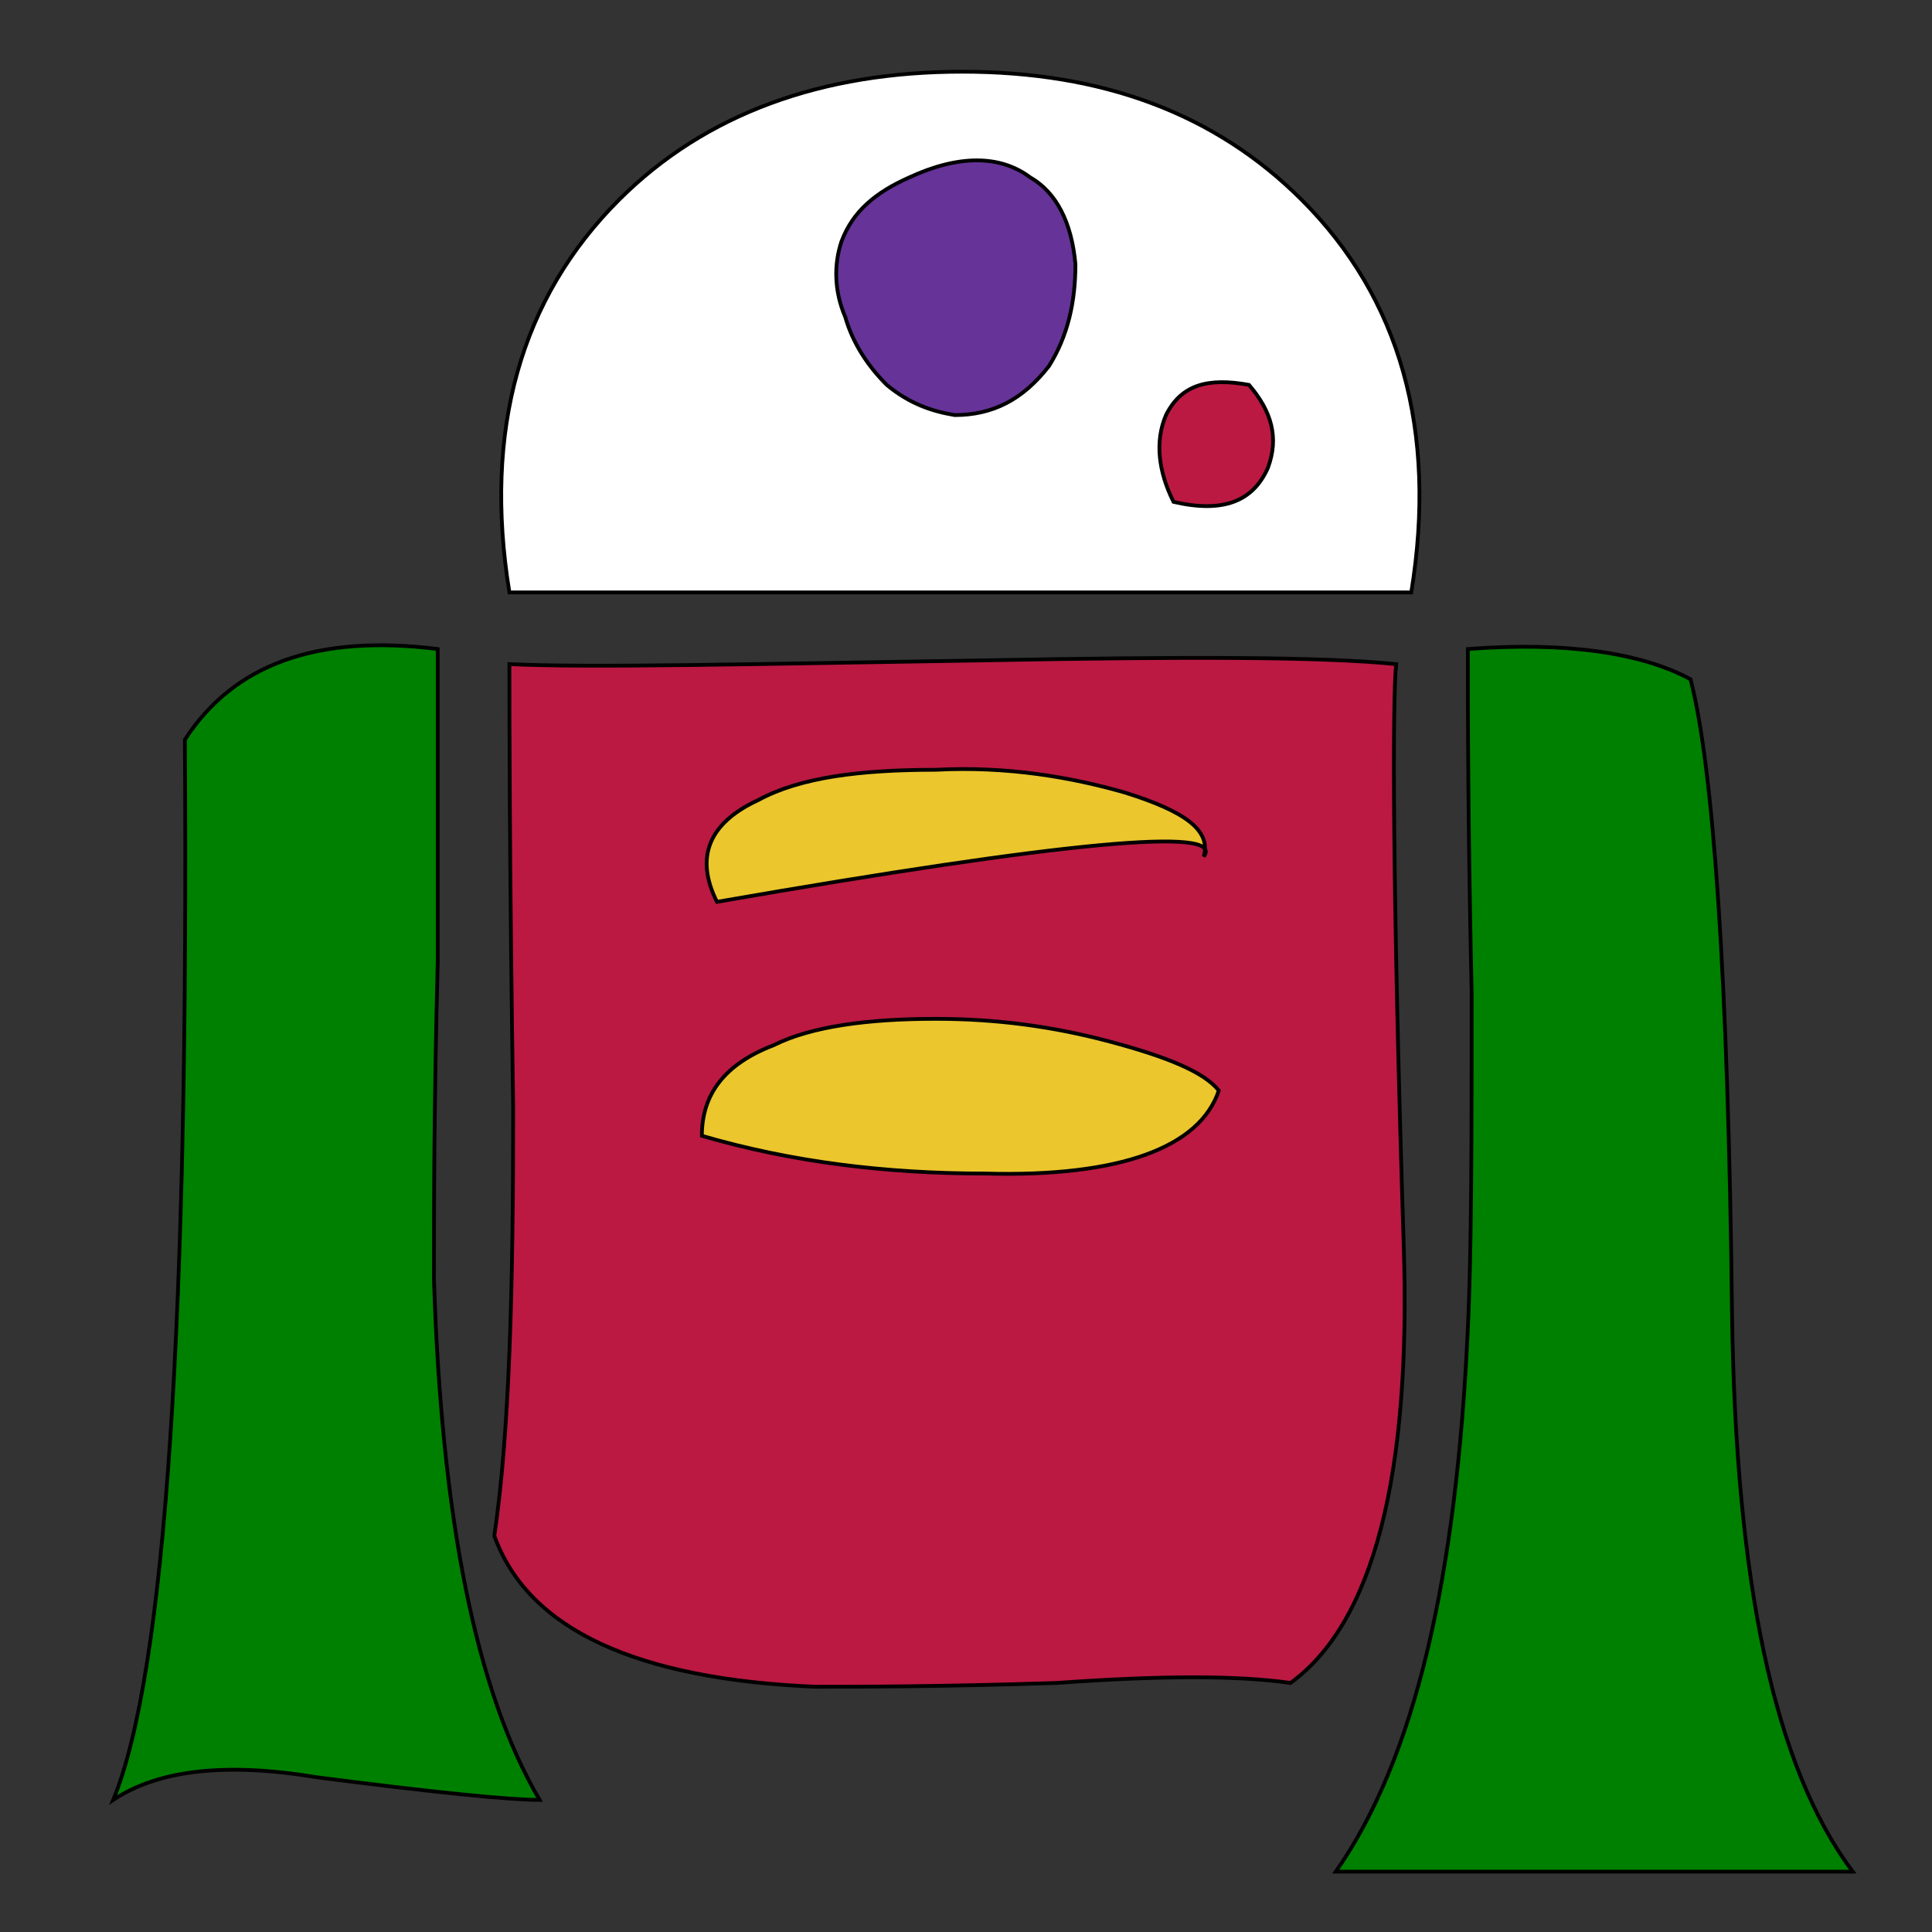 <svg id="th_rob_robot-47" width="100%" height="100%" xmlns="http://www.w3.org/2000/svg" version="1.1" xmlns:xlink="http://www.w3.org/1999/xlink" xmlns:svgjs="http://svgjs.com/svgjs" preserveAspectRatio="xMidYMin slice" data-uid="rob_robot-47" data-keyword="rob_robot-47" viewBox="0 0 512 512" data-colors="[&quot;#663399&quot;,&quot;#bb1942&quot;,&quot;#bb1942&quot;,&quot;#ffffff&quot;,&quot;#ebc62c&quot;,&quot;#ebc62c&quot;,&quot;#663399&quot;,&quot;#bb1942&quot;,&quot;#bb1942&quot;]"><rect x="0" y="0" width="512" height="512" fill="#333333" stroke="none"/><path id="th_rob_robot-47_0" d="M389 172C389 188 389 218 390 263C390 301 390 331 389 352C386 418 375 466 354 496L491 496C470 468 460 419 459 348C458 259 454 203 448 180C435 173 415 170 389 172Z " fill-rule="evenodd" fill="#008000" stroke-width="1" stroke="#000000"></path><path id="th_rob_robot-47_3" d="M261 175C198 176 156 177 135 176C135 189 135 228 136 294C136 342 135 380 131 407C140 432 169 445 216 447C228 447 249 447 280 446C308 444 328 444 342 446C364 430 374 391 372 330C369 236 369 185 370 176C350 174 314 174 261 175Z " fill-rule="evenodd" fill="#bb1942" stroke-width="1" stroke="#000000"></path><path id="th_rob_robot-47_4" d="M49 196C50 349 44 443 30 477C42 469 60 467 84 471C115 475 135 477 143 477C126 448 117 402 115 339C115 321 115 293 116 255C116 218 116 191 116 172C84 168 62 176 49 196Z " fill-rule="evenodd" fill="#008000" stroke-width="1" stroke="#000000"></path><path id="th_rob_robot-47_7" d="M374 157C381 114 371 79 345 53C322 30 292 19 255 19C218 19 187 30 164 53C138 79 128 114 135 157Z " fill-rule="evenodd" fill="#ffffff" stroke-width="1" stroke="#000000"></path><path id="th_rob_robot-47_1" d="M205 277C215 272 230 270 248 270C264 270 279 272 294 276C309 280 319 284 323 289C318 304 297 312 261 311C235 311 210 308 186 301C186 290 192 282 205 277Z " fill-rule="evenodd" fill="#ebc62c" stroke-width="1" stroke="#000000"></path><path id="th_rob_robot-47_2" d="M190 239C184 227 188 218 201 212C212 206 228 204 248 204C267 203 284 206 298 210C314 215 321 220 319 227C325 219 282 223 190 239Z " fill-rule="evenodd" fill="#ebc62c" stroke-width="1" stroke="#000000"></path><path id="th_rob_robot-47_5" d="M273 47C280 51 284 59 285 70C285 80 283 89 278 97C271 106 263 110 253 110C247 109 241 107 235 102C230 97 226 91 224 84C221 77 221 70 223 64C226 56 232 51 241 47C254 41 265 41 273 47Z " fill-rule="evenodd" fill="#663399" stroke-width="1" stroke="#000000"></path><path id="th_rob_robot-47_6" d="M336 124C332 133 324 136 311 133C307 125 306 117 309 110C313 102 320 100 331 102C337 109 339 116 336 124Z " fill-rule="evenodd" fill="#bb1942" stroke-width="1" stroke="#000000"></path><defs id="SvgjsDefs2297" fill="#bb1942"></defs></svg>